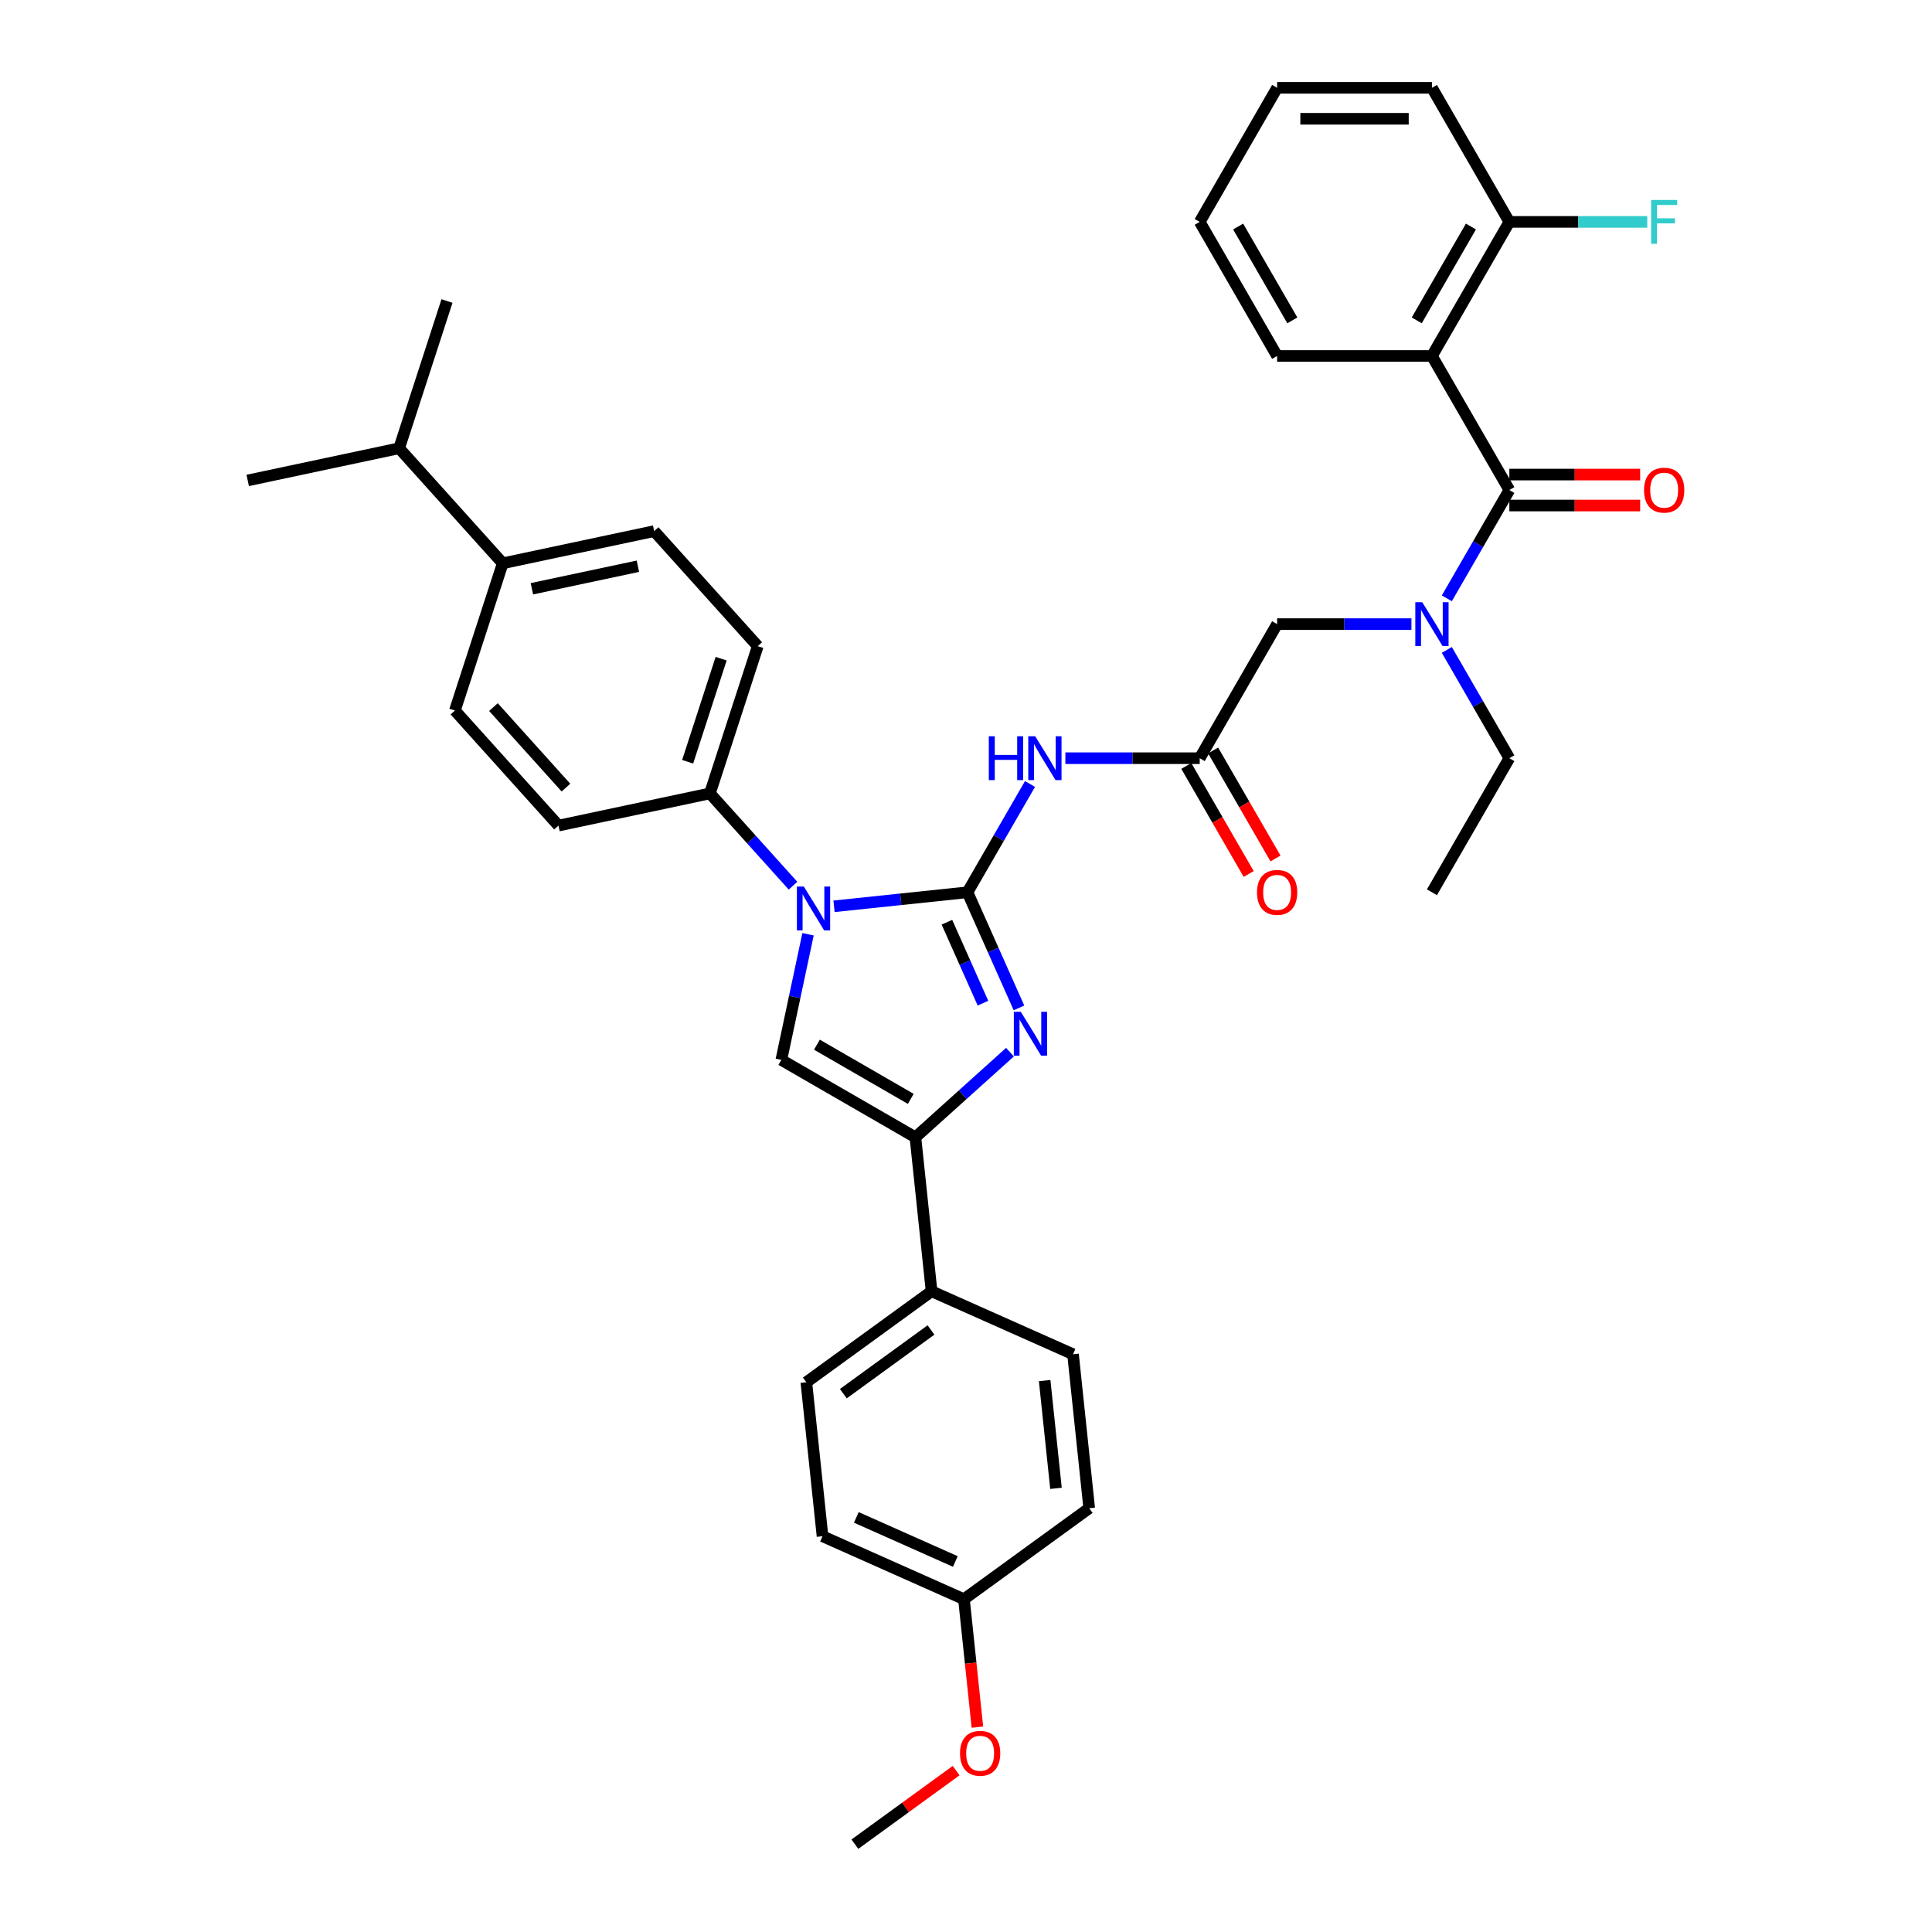 <?xml version='1.0' encoding='iso-8859-1'?>
<svg version='1.1' baseProfile='full'
              xmlns='http://www.w3.org/2000/svg'
                      xmlns:rdkit='http://www.rdkit.org/xml'
                      xmlns:xlink='http://www.w3.org/1999/xlink'
                  xml:space='preserve'
width='1000px' height='1000px' viewBox='0 0 1000 1000'>
<!-- END OF HEADER -->
<rect style='opacity:1.0;fill:#FFFFFF;stroke:none' width='1000' height='1000' x='0' y='0'> </rect>
<path class='bond-0' d='M 730.56,323.045 L 695.798,323.045' style='fill:none;fill-rule:evenodd;stroke:#0000FF;stroke-width:6px;stroke-linecap:butt;stroke-linejoin:miter;stroke-opacity:1' />
<path class='bond-0' d='M 695.798,323.045 L 661.036,323.045' style='fill:none;fill-rule:evenodd;stroke:#000000;stroke-width:6px;stroke-linecap:butt;stroke-linejoin:miter;stroke-opacity:1' />
<path class='bond-1' d='M 748.877,309.695 L 765.057,281.671' style='fill:none;fill-rule:evenodd;stroke:#0000FF;stroke-width:6px;stroke-linecap:butt;stroke-linejoin:miter;stroke-opacity:1' />
<path class='bond-1' d='M 765.057,281.671 L 781.236,253.648' style='fill:none;fill-rule:evenodd;stroke:#000000;stroke-width:6px;stroke-linecap:butt;stroke-linejoin:miter;stroke-opacity:1' />
<path class='bond-2' d='M 748.877,336.395 L 765.057,364.419' style='fill:none;fill-rule:evenodd;stroke:#0000FF;stroke-width:6px;stroke-linecap:butt;stroke-linejoin:miter;stroke-opacity:1' />
<path class='bond-2' d='M 765.057,364.419 L 781.236,392.443' style='fill:none;fill-rule:evenodd;stroke:#000000;stroke-width:6px;stroke-linecap:butt;stroke-linejoin:miter;stroke-opacity:1' />
<path class='bond-3' d='M 741.17,184.25 L 781.236,114.852' style='fill:none;fill-rule:evenodd;stroke:#000000;stroke-width:6px;stroke-linecap:butt;stroke-linejoin:miter;stroke-opacity:1' />
<path class='bond-3' d='M 733.3,165.827 L 761.347,117.249' style='fill:none;fill-rule:evenodd;stroke:#000000;stroke-width:6px;stroke-linecap:butt;stroke-linejoin:miter;stroke-opacity:1' />
<path class='bond-4' d='M 741.17,184.25 L 661.036,184.25' style='fill:none;fill-rule:evenodd;stroke:#000000;stroke-width:6px;stroke-linecap:butt;stroke-linejoin:miter;stroke-opacity:1' />
<path class='bond-5' d='M 741.17,184.25 L 781.236,253.648' style='fill:none;fill-rule:evenodd;stroke:#000000;stroke-width:6px;stroke-linecap:butt;stroke-linejoin:miter;stroke-opacity:1' />
<path class='bond-6' d='M 781.236,261.661 L 815.093,261.661' style='fill:none;fill-rule:evenodd;stroke:#000000;stroke-width:6px;stroke-linecap:butt;stroke-linejoin:miter;stroke-opacity:1' />
<path class='bond-6' d='M 815.093,261.661 L 848.949,261.661' style='fill:none;fill-rule:evenodd;stroke:#FF0000;stroke-width:6px;stroke-linecap:butt;stroke-linejoin:miter;stroke-opacity:1' />
<path class='bond-6' d='M 781.236,245.634 L 815.093,245.634' style='fill:none;fill-rule:evenodd;stroke:#000000;stroke-width:6px;stroke-linecap:butt;stroke-linejoin:miter;stroke-opacity:1' />
<path class='bond-6' d='M 815.093,245.634 L 848.949,245.634' style='fill:none;fill-rule:evenodd;stroke:#FF0000;stroke-width:6px;stroke-linecap:butt;stroke-linejoin:miter;stroke-opacity:1' />
<path class='bond-7' d='M 781.236,114.852 L 816.928,114.852' style='fill:none;fill-rule:evenodd;stroke:#000000;stroke-width:6px;stroke-linecap:butt;stroke-linejoin:miter;stroke-opacity:1' />
<path class='bond-7' d='M 816.928,114.852 L 852.619,114.852' style='fill:none;fill-rule:evenodd;stroke:#33CCCC;stroke-width:6px;stroke-linecap:butt;stroke-linejoin:miter;stroke-opacity:1' />
<path class='bond-8' d='M 781.236,114.852 L 741.17,45.455' style='fill:none;fill-rule:evenodd;stroke:#000000;stroke-width:6px;stroke-linecap:butt;stroke-linejoin:miter;stroke-opacity:1' />
<path class='bond-9' d='M 781.236,392.443 L 741.17,461.841' style='fill:none;fill-rule:evenodd;stroke:#000000;stroke-width:6px;stroke-linecap:butt;stroke-linejoin:miter;stroke-opacity:1' />
<path class='bond-10' d='M 551.445,392.443 L 586.207,392.443' style='fill:none;fill-rule:evenodd;stroke:#0000FF;stroke-width:6px;stroke-linecap:butt;stroke-linejoin:miter;stroke-opacity:1' />
<path class='bond-10' d='M 586.207,392.443 L 620.969,392.443' style='fill:none;fill-rule:evenodd;stroke:#000000;stroke-width:6px;stroke-linecap:butt;stroke-linejoin:miter;stroke-opacity:1' />
<path class='bond-11' d='M 533.128,405.793 L 516.948,433.817' style='fill:none;fill-rule:evenodd;stroke:#0000FF;stroke-width:6px;stroke-linecap:butt;stroke-linejoin:miter;stroke-opacity:1' />
<path class='bond-11' d='M 516.948,433.817 L 500.769,461.841' style='fill:none;fill-rule:evenodd;stroke:#000000;stroke-width:6px;stroke-linecap:butt;stroke-linejoin:miter;stroke-opacity:1' />
<path class='bond-12' d='M 614.029,396.45 L 630.172,424.409' style='fill:none;fill-rule:evenodd;stroke:#000000;stroke-width:6px;stroke-linecap:butt;stroke-linejoin:miter;stroke-opacity:1' />
<path class='bond-12' d='M 630.172,424.409 L 646.314,452.369' style='fill:none;fill-rule:evenodd;stroke:#FF0000;stroke-width:6px;stroke-linecap:butt;stroke-linejoin:miter;stroke-opacity:1' />
<path class='bond-12' d='M 627.909,388.436 L 644.051,416.396' style='fill:none;fill-rule:evenodd;stroke:#000000;stroke-width:6px;stroke-linecap:butt;stroke-linejoin:miter;stroke-opacity:1' />
<path class='bond-12' d='M 644.051,416.396 L 660.194,444.355' style='fill:none;fill-rule:evenodd;stroke:#FF0000;stroke-width:6px;stroke-linecap:butt;stroke-linejoin:miter;stroke-opacity:1' />
<path class='bond-13' d='M 620.969,392.443 L 661.036,323.045' style='fill:none;fill-rule:evenodd;stroke:#000000;stroke-width:6px;stroke-linecap:butt;stroke-linejoin:miter;stroke-opacity:1' />
<path class='bond-14' d='M 431.684,469.102 L 466.227,465.471' style='fill:none;fill-rule:evenodd;stroke:#0000FF;stroke-width:6px;stroke-linecap:butt;stroke-linejoin:miter;stroke-opacity:1' />
<path class='bond-14' d='M 466.227,465.471 L 500.769,461.841' style='fill:none;fill-rule:evenodd;stroke:#000000;stroke-width:6px;stroke-linecap:butt;stroke-linejoin:miter;stroke-opacity:1' />
<path class='bond-15' d='M 418.237,483.567 L 411.325,516.083' style='fill:none;fill-rule:evenodd;stroke:#0000FF;stroke-width:6px;stroke-linecap:butt;stroke-linejoin:miter;stroke-opacity:1' />
<path class='bond-15' d='M 411.325,516.083 L 404.414,548.599' style='fill:none;fill-rule:evenodd;stroke:#000000;stroke-width:6px;stroke-linecap:butt;stroke-linejoin:miter;stroke-opacity:1' />
<path class='bond-16' d='M 410.465,458.434 L 388.96,434.55' style='fill:none;fill-rule:evenodd;stroke:#0000FF;stroke-width:6px;stroke-linecap:butt;stroke-linejoin:miter;stroke-opacity:1' />
<path class='bond-16' d='M 388.96,434.55 L 367.455,410.666' style='fill:none;fill-rule:evenodd;stroke:#000000;stroke-width:6px;stroke-linecap:butt;stroke-linejoin:miter;stroke-opacity:1' />
<path class='bond-17' d='M 500.769,461.841 L 514.094,491.768' style='fill:none;fill-rule:evenodd;stroke:#000000;stroke-width:6px;stroke-linecap:butt;stroke-linejoin:miter;stroke-opacity:1' />
<path class='bond-17' d='M 514.094,491.768 L 527.418,521.696' style='fill:none;fill-rule:evenodd;stroke:#0000FF;stroke-width:6px;stroke-linecap:butt;stroke-linejoin:miter;stroke-opacity:1' />
<path class='bond-17' d='M 490.125,477.338 L 499.452,498.287' style='fill:none;fill-rule:evenodd;stroke:#000000;stroke-width:6px;stroke-linecap:butt;stroke-linejoin:miter;stroke-opacity:1' />
<path class='bond-17' d='M 499.452,498.287 L 508.78,519.236' style='fill:none;fill-rule:evenodd;stroke:#0000FF;stroke-width:6px;stroke-linecap:butt;stroke-linejoin:miter;stroke-opacity:1' />
<path class='bond-18' d='M 522.753,544.599 L 498.282,566.633' style='fill:none;fill-rule:evenodd;stroke:#0000FF;stroke-width:6px;stroke-linecap:butt;stroke-linejoin:miter;stroke-opacity:1' />
<path class='bond-18' d='M 498.282,566.633 L 473.811,588.666' style='fill:none;fill-rule:evenodd;stroke:#000000;stroke-width:6px;stroke-linecap:butt;stroke-linejoin:miter;stroke-opacity:1' />
<path class='bond-19' d='M 473.811,588.666 L 482.188,668.361' style='fill:none;fill-rule:evenodd;stroke:#000000;stroke-width:6px;stroke-linecap:butt;stroke-linejoin:miter;stroke-opacity:1' />
<path class='bond-20' d='M 473.811,588.666 L 404.414,548.599' style='fill:none;fill-rule:evenodd;stroke:#000000;stroke-width:6px;stroke-linecap:butt;stroke-linejoin:miter;stroke-opacity:1' />
<path class='bond-20' d='M 471.415,568.776 L 422.837,540.73' style='fill:none;fill-rule:evenodd;stroke:#000000;stroke-width:6px;stroke-linecap:butt;stroke-linejoin:miter;stroke-opacity:1' />
<path class='bond-21' d='M 482.188,668.361 L 417.358,715.462' style='fill:none;fill-rule:evenodd;stroke:#000000;stroke-width:6px;stroke-linecap:butt;stroke-linejoin:miter;stroke-opacity:1' />
<path class='bond-21' d='M 481.883,688.392 L 436.503,721.362' style='fill:none;fill-rule:evenodd;stroke:#000000;stroke-width:6px;stroke-linecap:butt;stroke-linejoin:miter;stroke-opacity:1' />
<path class='bond-22' d='M 482.188,668.361 L 555.393,700.954' style='fill:none;fill-rule:evenodd;stroke:#000000;stroke-width:6px;stroke-linecap:butt;stroke-linejoin:miter;stroke-opacity:1' />
<path class='bond-23' d='M 417.358,715.462 L 425.734,795.156' style='fill:none;fill-rule:evenodd;stroke:#000000;stroke-width:6px;stroke-linecap:butt;stroke-linejoin:miter;stroke-opacity:1' />
<path class='bond-24' d='M 260.215,291.564 L 338.597,274.904' style='fill:none;fill-rule:evenodd;stroke:#000000;stroke-width:6px;stroke-linecap:butt;stroke-linejoin:miter;stroke-opacity:1' />
<path class='bond-24' d='M 275.305,304.742 L 330.172,293.079' style='fill:none;fill-rule:evenodd;stroke:#000000;stroke-width:6px;stroke-linecap:butt;stroke-linejoin:miter;stroke-opacity:1' />
<path class='bond-25' d='M 260.215,291.564 L 235.452,367.776' style='fill:none;fill-rule:evenodd;stroke:#000000;stroke-width:6px;stroke-linecap:butt;stroke-linejoin:miter;stroke-opacity:1' />
<path class='bond-26' d='M 260.215,291.564 L 206.595,232.014' style='fill:none;fill-rule:evenodd;stroke:#000000;stroke-width:6px;stroke-linecap:butt;stroke-linejoin:miter;stroke-opacity:1' />
<path class='bond-27' d='M 338.597,274.904 L 392.217,334.454' style='fill:none;fill-rule:evenodd;stroke:#000000;stroke-width:6px;stroke-linecap:butt;stroke-linejoin:miter;stroke-opacity:1' />
<path class='bond-28' d='M 235.452,367.776 L 289.072,427.327' style='fill:none;fill-rule:evenodd;stroke:#000000;stroke-width:6px;stroke-linecap:butt;stroke-linejoin:miter;stroke-opacity:1' />
<path class='bond-28' d='M 255.406,365.985 L 292.939,407.67' style='fill:none;fill-rule:evenodd;stroke:#000000;stroke-width:6px;stroke-linecap:butt;stroke-linejoin:miter;stroke-opacity:1' />
<path class='bond-29' d='M 367.455,410.666 L 289.072,427.327' style='fill:none;fill-rule:evenodd;stroke:#000000;stroke-width:6px;stroke-linecap:butt;stroke-linejoin:miter;stroke-opacity:1' />
<path class='bond-30' d='M 367.455,410.666 L 392.217,334.454' style='fill:none;fill-rule:evenodd;stroke:#000000;stroke-width:6px;stroke-linecap:butt;stroke-linejoin:miter;stroke-opacity:1' />
<path class='bond-30' d='M 355.927,394.282 L 373.261,340.934' style='fill:none;fill-rule:evenodd;stroke:#000000;stroke-width:6px;stroke-linecap:butt;stroke-linejoin:miter;stroke-opacity:1' />
<path class='bond-31' d='M 206.595,232.014 L 231.358,155.802' style='fill:none;fill-rule:evenodd;stroke:#000000;stroke-width:6px;stroke-linecap:butt;stroke-linejoin:miter;stroke-opacity:1' />
<path class='bond-32' d='M 206.595,232.014 L 128.213,248.674' style='fill:none;fill-rule:evenodd;stroke:#000000;stroke-width:6px;stroke-linecap:butt;stroke-linejoin:miter;stroke-opacity:1' />
<path class='bond-33' d='M 555.393,700.954 L 563.769,780.648' style='fill:none;fill-rule:evenodd;stroke:#000000;stroke-width:6px;stroke-linecap:butt;stroke-linejoin:miter;stroke-opacity:1' />
<path class='bond-33' d='M 540.711,714.583 L 546.574,770.369' style='fill:none;fill-rule:evenodd;stroke:#000000;stroke-width:6px;stroke-linecap:butt;stroke-linejoin:miter;stroke-opacity:1' />
<path class='bond-34' d='M 498.94,827.75 L 563.769,780.648' style='fill:none;fill-rule:evenodd;stroke:#000000;stroke-width:6px;stroke-linecap:butt;stroke-linejoin:miter;stroke-opacity:1' />
<path class='bond-35' d='M 498.94,827.75 L 502.42,860.858' style='fill:none;fill-rule:evenodd;stroke:#000000;stroke-width:6px;stroke-linecap:butt;stroke-linejoin:miter;stroke-opacity:1' />
<path class='bond-35' d='M 502.42,860.858 L 505.9,893.966' style='fill:none;fill-rule:evenodd;stroke:#FF0000;stroke-width:6px;stroke-linecap:butt;stroke-linejoin:miter;stroke-opacity:1' />
<path class='bond-36' d='M 498.94,827.75 L 425.734,795.156' style='fill:none;fill-rule:evenodd;stroke:#000000;stroke-width:6px;stroke-linecap:butt;stroke-linejoin:miter;stroke-opacity:1' />
<path class='bond-36' d='M 494.478,808.219 L 443.234,785.404' style='fill:none;fill-rule:evenodd;stroke:#000000;stroke-width:6px;stroke-linecap:butt;stroke-linejoin:miter;stroke-opacity:1' />
<path class='bond-37' d='M 494.896,916.468 L 468.691,935.507' style='fill:none;fill-rule:evenodd;stroke:#FF0000;stroke-width:6px;stroke-linecap:butt;stroke-linejoin:miter;stroke-opacity:1' />
<path class='bond-37' d='M 468.691,935.507 L 442.487,954.545' style='fill:none;fill-rule:evenodd;stroke:#000000;stroke-width:6px;stroke-linecap:butt;stroke-linejoin:miter;stroke-opacity:1' />
<path class='bond-38' d='M 661.036,184.25 L 620.969,114.852' style='fill:none;fill-rule:evenodd;stroke:#000000;stroke-width:6px;stroke-linecap:butt;stroke-linejoin:miter;stroke-opacity:1' />
<path class='bond-38' d='M 668.906,165.827 L 640.859,117.249' style='fill:none;fill-rule:evenodd;stroke:#000000;stroke-width:6px;stroke-linecap:butt;stroke-linejoin:miter;stroke-opacity:1' />
<path class='bond-39' d='M 741.17,45.455 L 661.036,45.455' style='fill:none;fill-rule:evenodd;stroke:#000000;stroke-width:6px;stroke-linecap:butt;stroke-linejoin:miter;stroke-opacity:1' />
<path class='bond-39' d='M 729.15,61.481 L 673.056,61.481' style='fill:none;fill-rule:evenodd;stroke:#000000;stroke-width:6px;stroke-linecap:butt;stroke-linejoin:miter;stroke-opacity:1' />
<path class='bond-40' d='M 620.969,114.852 L 661.036,45.455' style='fill:none;fill-rule:evenodd;stroke:#000000;stroke-width:6px;stroke-linecap:butt;stroke-linejoin:miter;stroke-opacity:1' />
<path  class='atom-0' d='M 736.153 311.698
L 743.59 323.718
Q 744.327 324.904, 745.513 327.052
Q 746.699 329.199, 746.763 329.328
L 746.763 311.698
L 749.776 311.698
L 749.776 334.392
L 746.667 334.392
L 738.685 321.25
Q 737.756 319.712, 736.762 317.949
Q 735.801 316.186, 735.512 315.641
L 735.512 334.392
L 732.563 334.392
L 732.563 311.698
L 736.153 311.698
' fill='#0000FF'/>
<path  class='atom-3' d='M 850.952 253.712
Q 850.952 248.263, 853.645 245.218
Q 856.337 242.172, 861.37 242.172
Q 866.402 242.172, 869.095 245.218
Q 871.787 248.263, 871.787 253.712
Q 871.787 259.225, 869.063 262.366
Q 866.338 265.475, 861.37 265.475
Q 856.369 265.475, 853.645 262.366
Q 850.952 259.257, 850.952 253.712
M 861.37 262.911
Q 864.832 262.911, 866.691 260.603
Q 868.582 258.263, 868.582 253.712
Q 868.582 249.256, 866.691 247.012
Q 864.832 244.737, 861.37 244.737
Q 857.908 244.737, 856.017 246.98
Q 854.158 249.224, 854.158 253.712
Q 854.158 258.295, 856.017 260.603
Q 857.908 262.911, 861.37 262.911
' fill='#FF0000'/>
<path  class='atom-5' d='M 854.623 103.505
L 868.117 103.505
L 868.117 106.102
L 857.668 106.102
L 857.668 112.993
L 866.963 112.993
L 866.963 115.621
L 857.668 115.621
L 857.668 126.199
L 854.623 126.199
L 854.623 103.505
' fill='#33CCCC'/>
<path  class='atom-8' d='M 511.811 381.096
L 514.888 381.096
L 514.888 390.744
L 526.492 390.744
L 526.492 381.096
L 529.569 381.096
L 529.569 403.79
L 526.492 403.79
L 526.492 393.308
L 514.888 393.308
L 514.888 403.79
L 511.811 403.79
L 511.811 381.096
' fill='#0000FF'/>
<path  class='atom-8' d='M 535.819 381.096
L 543.256 393.116
Q 543.993 394.302, 545.179 396.45
Q 546.365 398.597, 546.429 398.725
L 546.429 381.096
L 549.442 381.096
L 549.442 403.79
L 546.333 403.79
L 538.352 390.648
Q 537.422 389.109, 536.428 387.346
Q 535.467 385.583, 535.178 385.039
L 535.178 403.79
L 532.229 403.79
L 532.229 381.096
L 535.819 381.096
' fill='#0000FF'/>
<path  class='atom-10' d='M 650.619 461.905
Q 650.619 456.456, 653.311 453.411
Q 656.004 450.365, 661.036 450.365
Q 666.068 450.365, 668.761 453.411
Q 671.453 456.456, 671.453 461.905
Q 671.453 467.418, 668.729 470.559
Q 666.004 473.668, 661.036 473.668
Q 656.036 473.668, 653.311 470.559
Q 650.619 467.45, 650.619 461.905
M 661.036 471.104
Q 664.498 471.104, 666.357 468.796
Q 668.248 466.456, 668.248 461.905
Q 668.248 457.449, 666.357 455.206
Q 664.498 452.93, 661.036 452.93
Q 657.574 452.93, 655.683 455.173
Q 653.824 457.417, 653.824 461.905
Q 653.824 466.488, 655.683 468.796
Q 657.574 471.104, 661.036 471.104
' fill='#FF0000'/>
<path  class='atom-12' d='M 416.058 458.87
L 423.494 470.89
Q 424.232 472.076, 425.418 474.223
Q 426.604 476.371, 426.668 476.499
L 426.668 458.87
L 429.681 458.87
L 429.681 481.564
L 426.572 481.564
L 418.59 468.422
Q 417.661 466.883, 416.667 465.12
Q 415.705 463.357, 415.417 462.812
L 415.417 481.564
L 412.468 481.564
L 412.468 458.87
L 416.058 458.87
' fill='#0000FF'/>
<path  class='atom-14' d='M 528.346 523.699
L 535.782 535.719
Q 536.519 536.905, 537.705 539.053
Q 538.891 541.2, 538.956 541.329
L 538.956 523.699
L 541.969 523.699
L 541.969 546.393
L 538.859 546.393
L 530.878 533.251
Q 529.949 531.713, 528.955 529.95
Q 527.993 528.187, 527.705 527.642
L 527.705 546.393
L 524.756 546.393
L 524.756 523.699
L 528.346 523.699
' fill='#0000FF'/>
<path  class='atom-32' d='M 496.899 907.508
Q 496.899 902.059, 499.591 899.014
Q 502.284 895.969, 507.316 895.969
Q 512.349 895.969, 515.041 899.014
Q 517.734 902.059, 517.734 907.508
Q 517.734 913.021, 515.009 916.163
Q 512.285 919.272, 507.316 919.272
Q 502.316 919.272, 499.591 916.163
Q 496.899 913.053, 496.899 907.508
M 507.316 916.708
Q 510.778 916.708, 512.637 914.4
Q 514.528 912.06, 514.528 907.508
Q 514.528 903.053, 512.637 900.809
Q 510.778 898.533, 507.316 898.533
Q 503.855 898.533, 501.963 900.777
Q 500.104 903.021, 500.104 907.508
Q 500.104 912.092, 501.963 914.4
Q 503.855 916.708, 507.316 916.708
' fill='#FF0000'/>
</svg>
